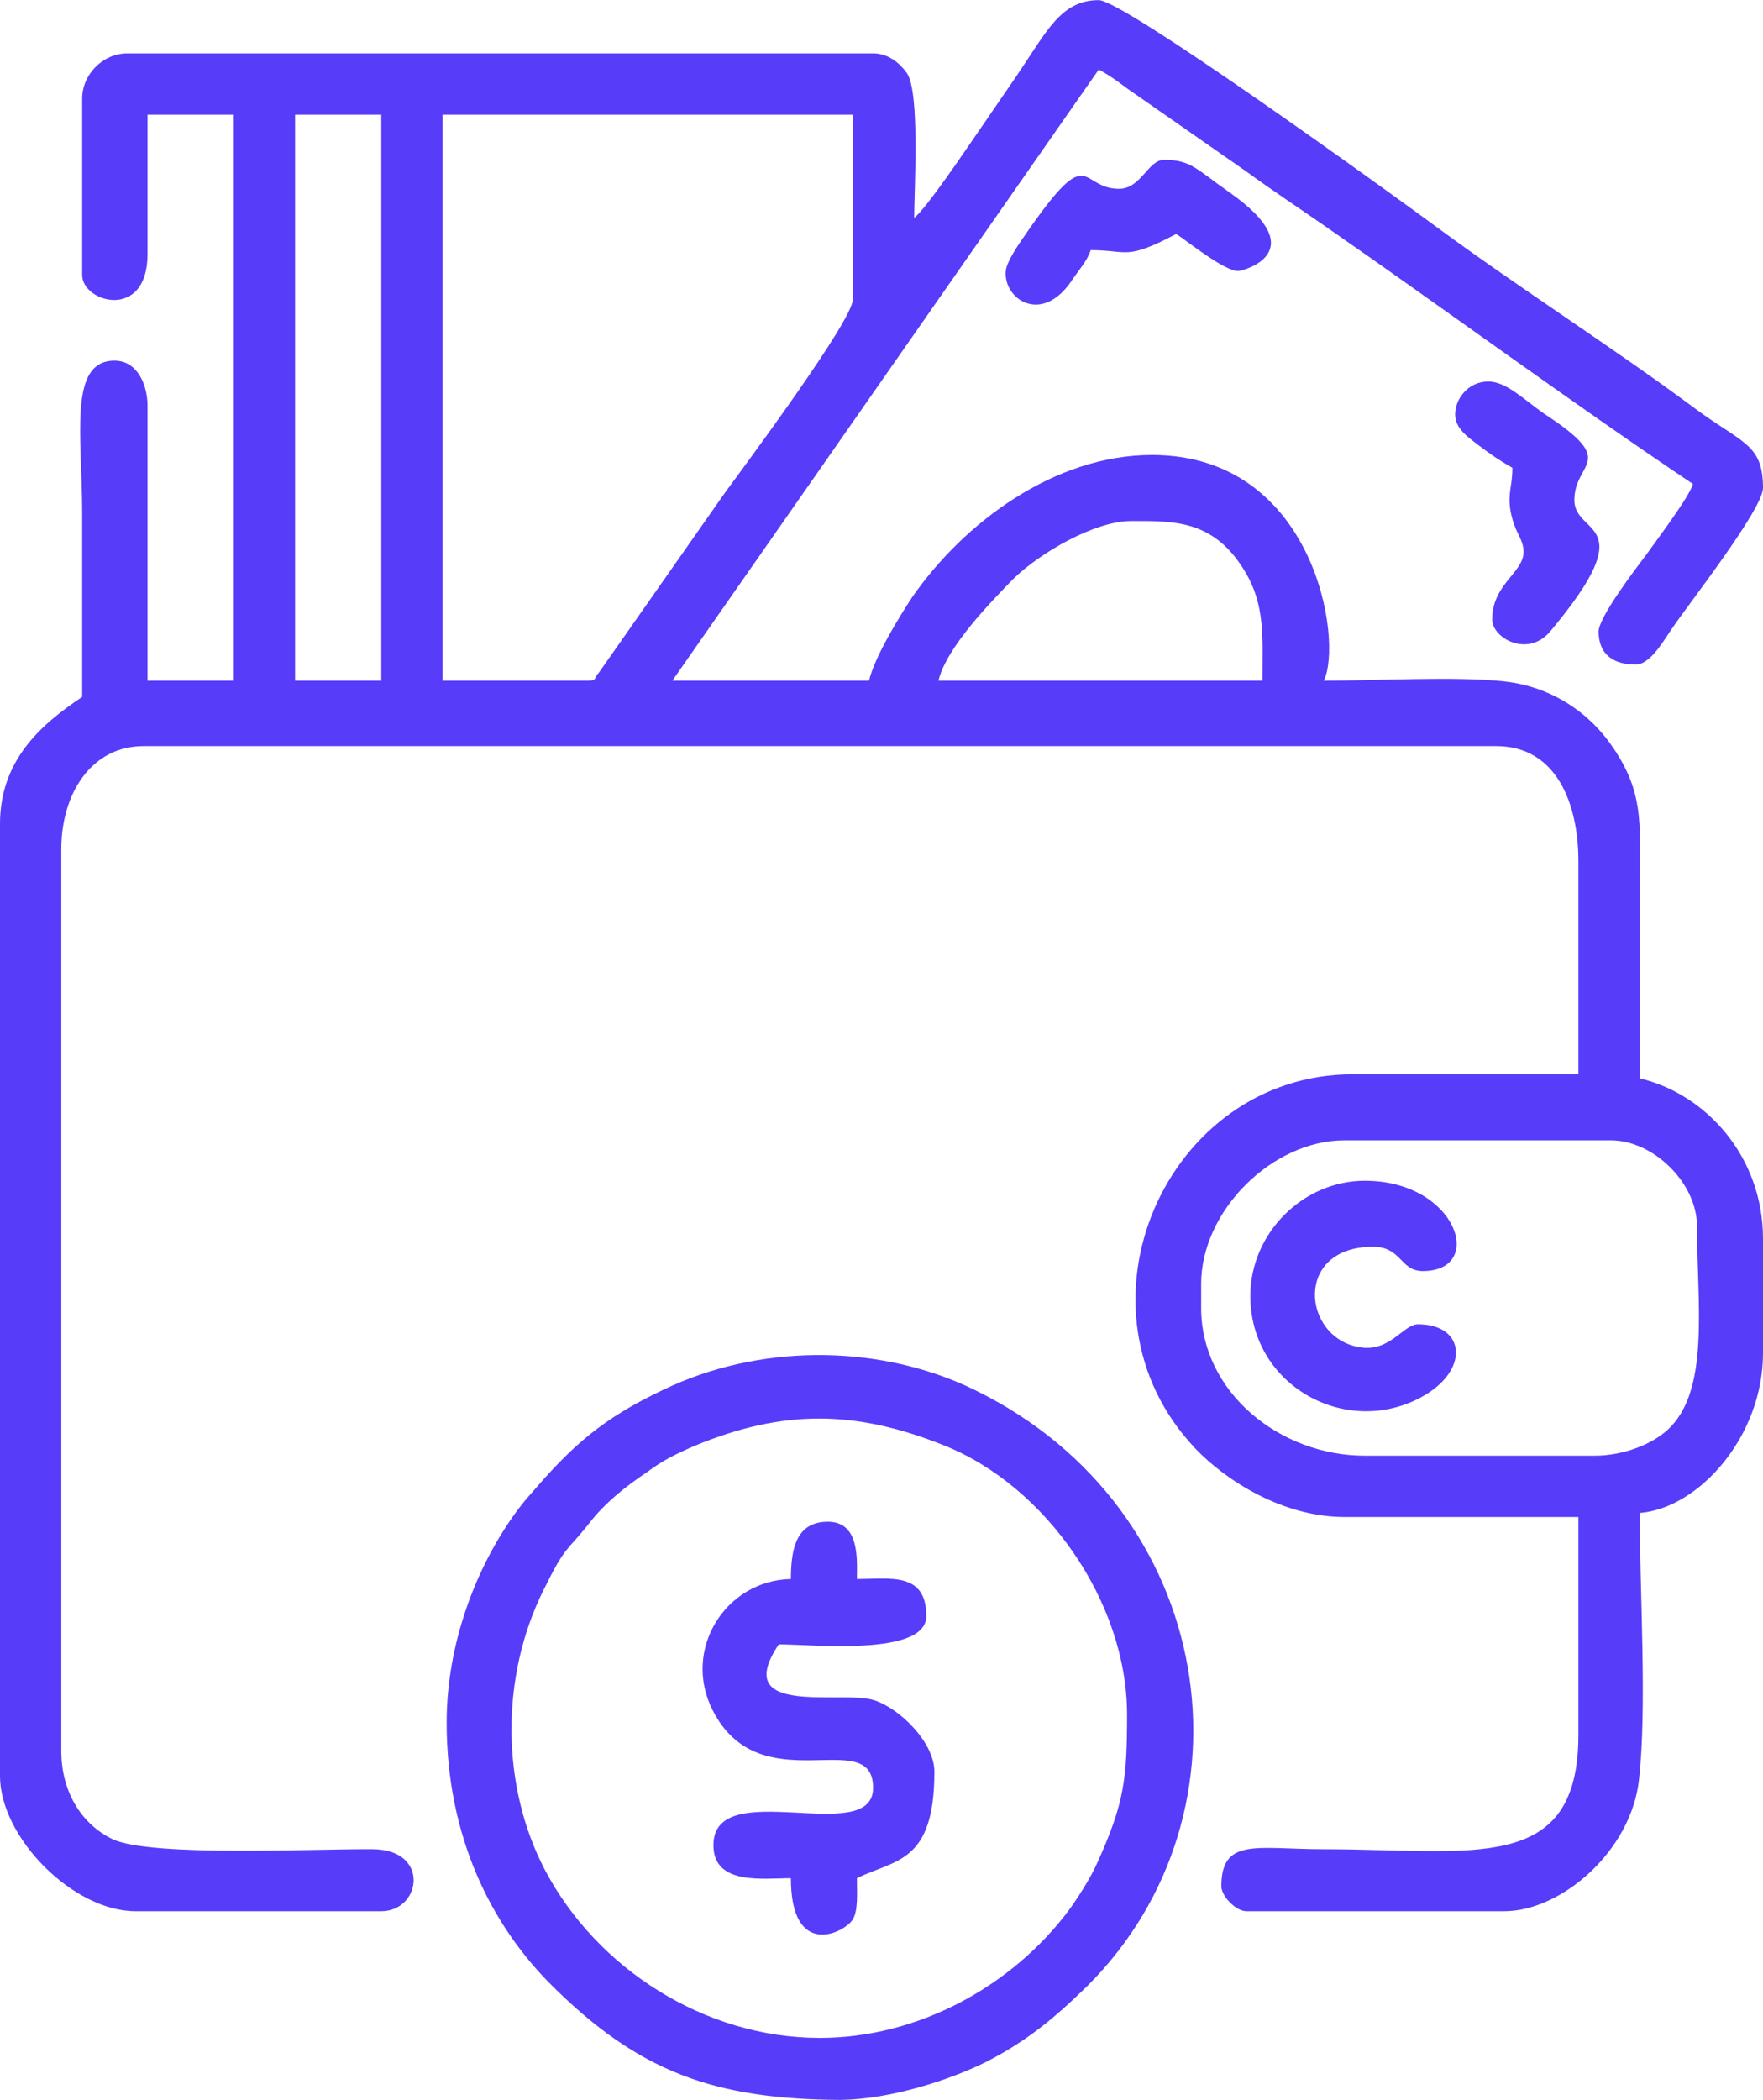 <?xml version="1.0" encoding="UTF-8"?>
<!DOCTYPE svg PUBLIC "-//W3C//DTD SVG 1.1//EN" "http://www.w3.org/Graphics/SVG/1.1/DTD/svg11.dtd">
<!-- Creator: CorelDRAW X7 -->
<svg xmlns="http://www.w3.org/2000/svg" xml:space="preserve" width="3.333in" height="3.969in" version="1.1" style="shape-rendering:geometricPrecision; text-rendering:geometricPrecision; image-rendering:optimizeQuality; fill-rule:evenodd; clip-rule:evenodd"
viewBox="0 0 2617 3116"
 xmlns:xlink="http://www.w3.org/1999/xlink">
 <defs>
  <style type="text/css">
   <![CDATA[
    .fil0 {fill:#573CFA}
   ]]>
  </style>
 </defs>
 <g id="Layer_x0020_1">
  <g id="_2858295995440">
   <path class="fil0" d="M1783 1941l0 -36c0,-108 105,-213 213,-213l395 0c64,0 128,64 128,127 0,115 20,245 -44,303 -23,21 -65,38 -108,38l-341 0c-127,0 -243,-95 -243,-219zm-152 -1941l0 0c37,0 430,284 506,340 114,84 262,179 375,263 73,55 105,54 105,121 0,31 -111,173 -134,207 -11,15 -32,55 -55,55 -33,0 -55,-15 -55,-49 0,-21 54,-92 70,-113 14,-20 65,-87 70,-106 -179,-120 -372,-262 -551,-386 -39,-27 -74,-50 -111,-77l-165 -115c-21,-14 -31,-24 -55,-37l-633 907 292 0c8,-35 45,-95 64,-124 78,-112 212,-211 356,-211 242,0 284,277 255,335 77,0 196,-7 268,1 72,8 128,48 162,99 48,71 39,118 39,229 0,87 0,174 0,261 98,23 183,116 183,238l0 170c0,123 -95,230 -183,237 0,113 11,290 -1,395 -11,106 -115,196 -200,196l-383 0c-15,0 -37,-22 -37,-37 0,-73 53,-55 152,-55 220,0 378,39 378,-170l0 -323 -347 0c-91,0 -175,-53 -221,-101 -198,-208 -44,-556 233,-556l335 0 0 -316c0,-85 -32,-171 -122,-171l-2008 0c-77,0 -122,70 -122,153l0 1338c0,63 32,110 76,131 56,27 307,14 387,15 85,1 71,92 12,92l-365 0c-92,0 -201,-109 -201,-201l0 -1412c0,-94 59,-147 122,-189 0,-91 0,-182 0,-273 0,-114 -21,-226 48,-226 34,0 49,36 49,67l0 408 128 0 0 -840 -128 0 0 207c0,99 -97,72 -97,31l0 -262c0,-36 31,-67 67,-67l1107 0c23,0 40,15 50,29 20,28 11,175 11,215 17,-12 78,-103 94,-126l59 -86c44,-65 65,-111 121,-111zm48 773c57,0 110,-2 154,53 47,60 41,112 41,184l-481 0c12,-50 78,-117 111,-151 40,-39 121,-86 175,-86zm-1241 -603l128 0 0 840 -128 0 0 -840zm432 840l-213 0 0 -840 609 0 0 274c0,31 -157,242 -192,290l-185 264c-9,9 -1,12 -19,12z"/>
   <path class="fil0" d="M1217 3024c-171,0 -331,-103 -408,-249 -66,-126 -66,-288 -2,-416 33,-67 33,-55 67,-98 23,-30 54,-55 87,-77 23,-17 41,-26 71,-39 131,-54 238,-53 370,0 150,60 271,232 271,399 0,96 -4,132 -45,222 -10,22 -28,50 -41,68 -85,114 -225,190 -370,190zm31 92l-1 0c-187,-1 -299,-42 -427,-169 -91,-90 -157,-222 -157,-391 0,-116 43,-231 105,-315 12,-16 18,-22 31,-37 61,-70 109,-107 199,-148 141,-63 314,-60 450,7 359,176 426,625 166,884 -48,47 -91,83 -153,114 -51,25 -138,54 -213,55z"/>
   <path class="fil0" d="M1174 2343c-97,2 -162,105 -116,195 71,139 238,20 238,115 0,89 -237,-20 -237,85 0,60 74,49 115,49 0,121 80,81 92,61 8,-14 6,-38 6,-61 57,-28 115,-22 115,-158 0,-44 -52,-94 -89,-106 -48,-16 -215,26 -142,-83 51,0 219,18 219,-42 0,-66 -54,-55 -103,-55 0,-27 5,-85 -43,-85 -46,0 -55,38 -55,85z"/>
   <path class="fil0" d="M1856 1923c0,133 142,211 254,150 72,-39 66,-108 -5,-108 -22,0 -42,42 -87,34 -85,-14 -98,-149 20,-149 43,0 40,36 74,36 94,0 51,-134 -86,-134 -92,0 -170,78 -170,171z"/>
   <path class="fil0" d="M2160 615c0,21 20,34 34,45 20,15 30,22 51,34 0,28 -7,36 -3,63 6,32 16,38 19,55 7,36 -46,51 -46,107 0,28 53,57 86,18 140,-167 36,-141 36,-195 0,-58 67,-55 -43,-127 -31,-21 -57,-49 -85,-49 -29,0 -49,25 -49,49z"/>
   <path class="fil0" d="M1661 280c-60,0 -41,-74 -139,68 -9,13 -28,40 -29,54 -4,41 53,81 98,14 10,-15 23,-29 28,-45 56,0 51,16 127,-24 17,11 71,55 92,55 7,0 113,-28 -12,-116 -50,-35 -58,-49 -98,-49 -24,0 -34,43 -67,43z"/>
  </g>
 </g>
</svg>
